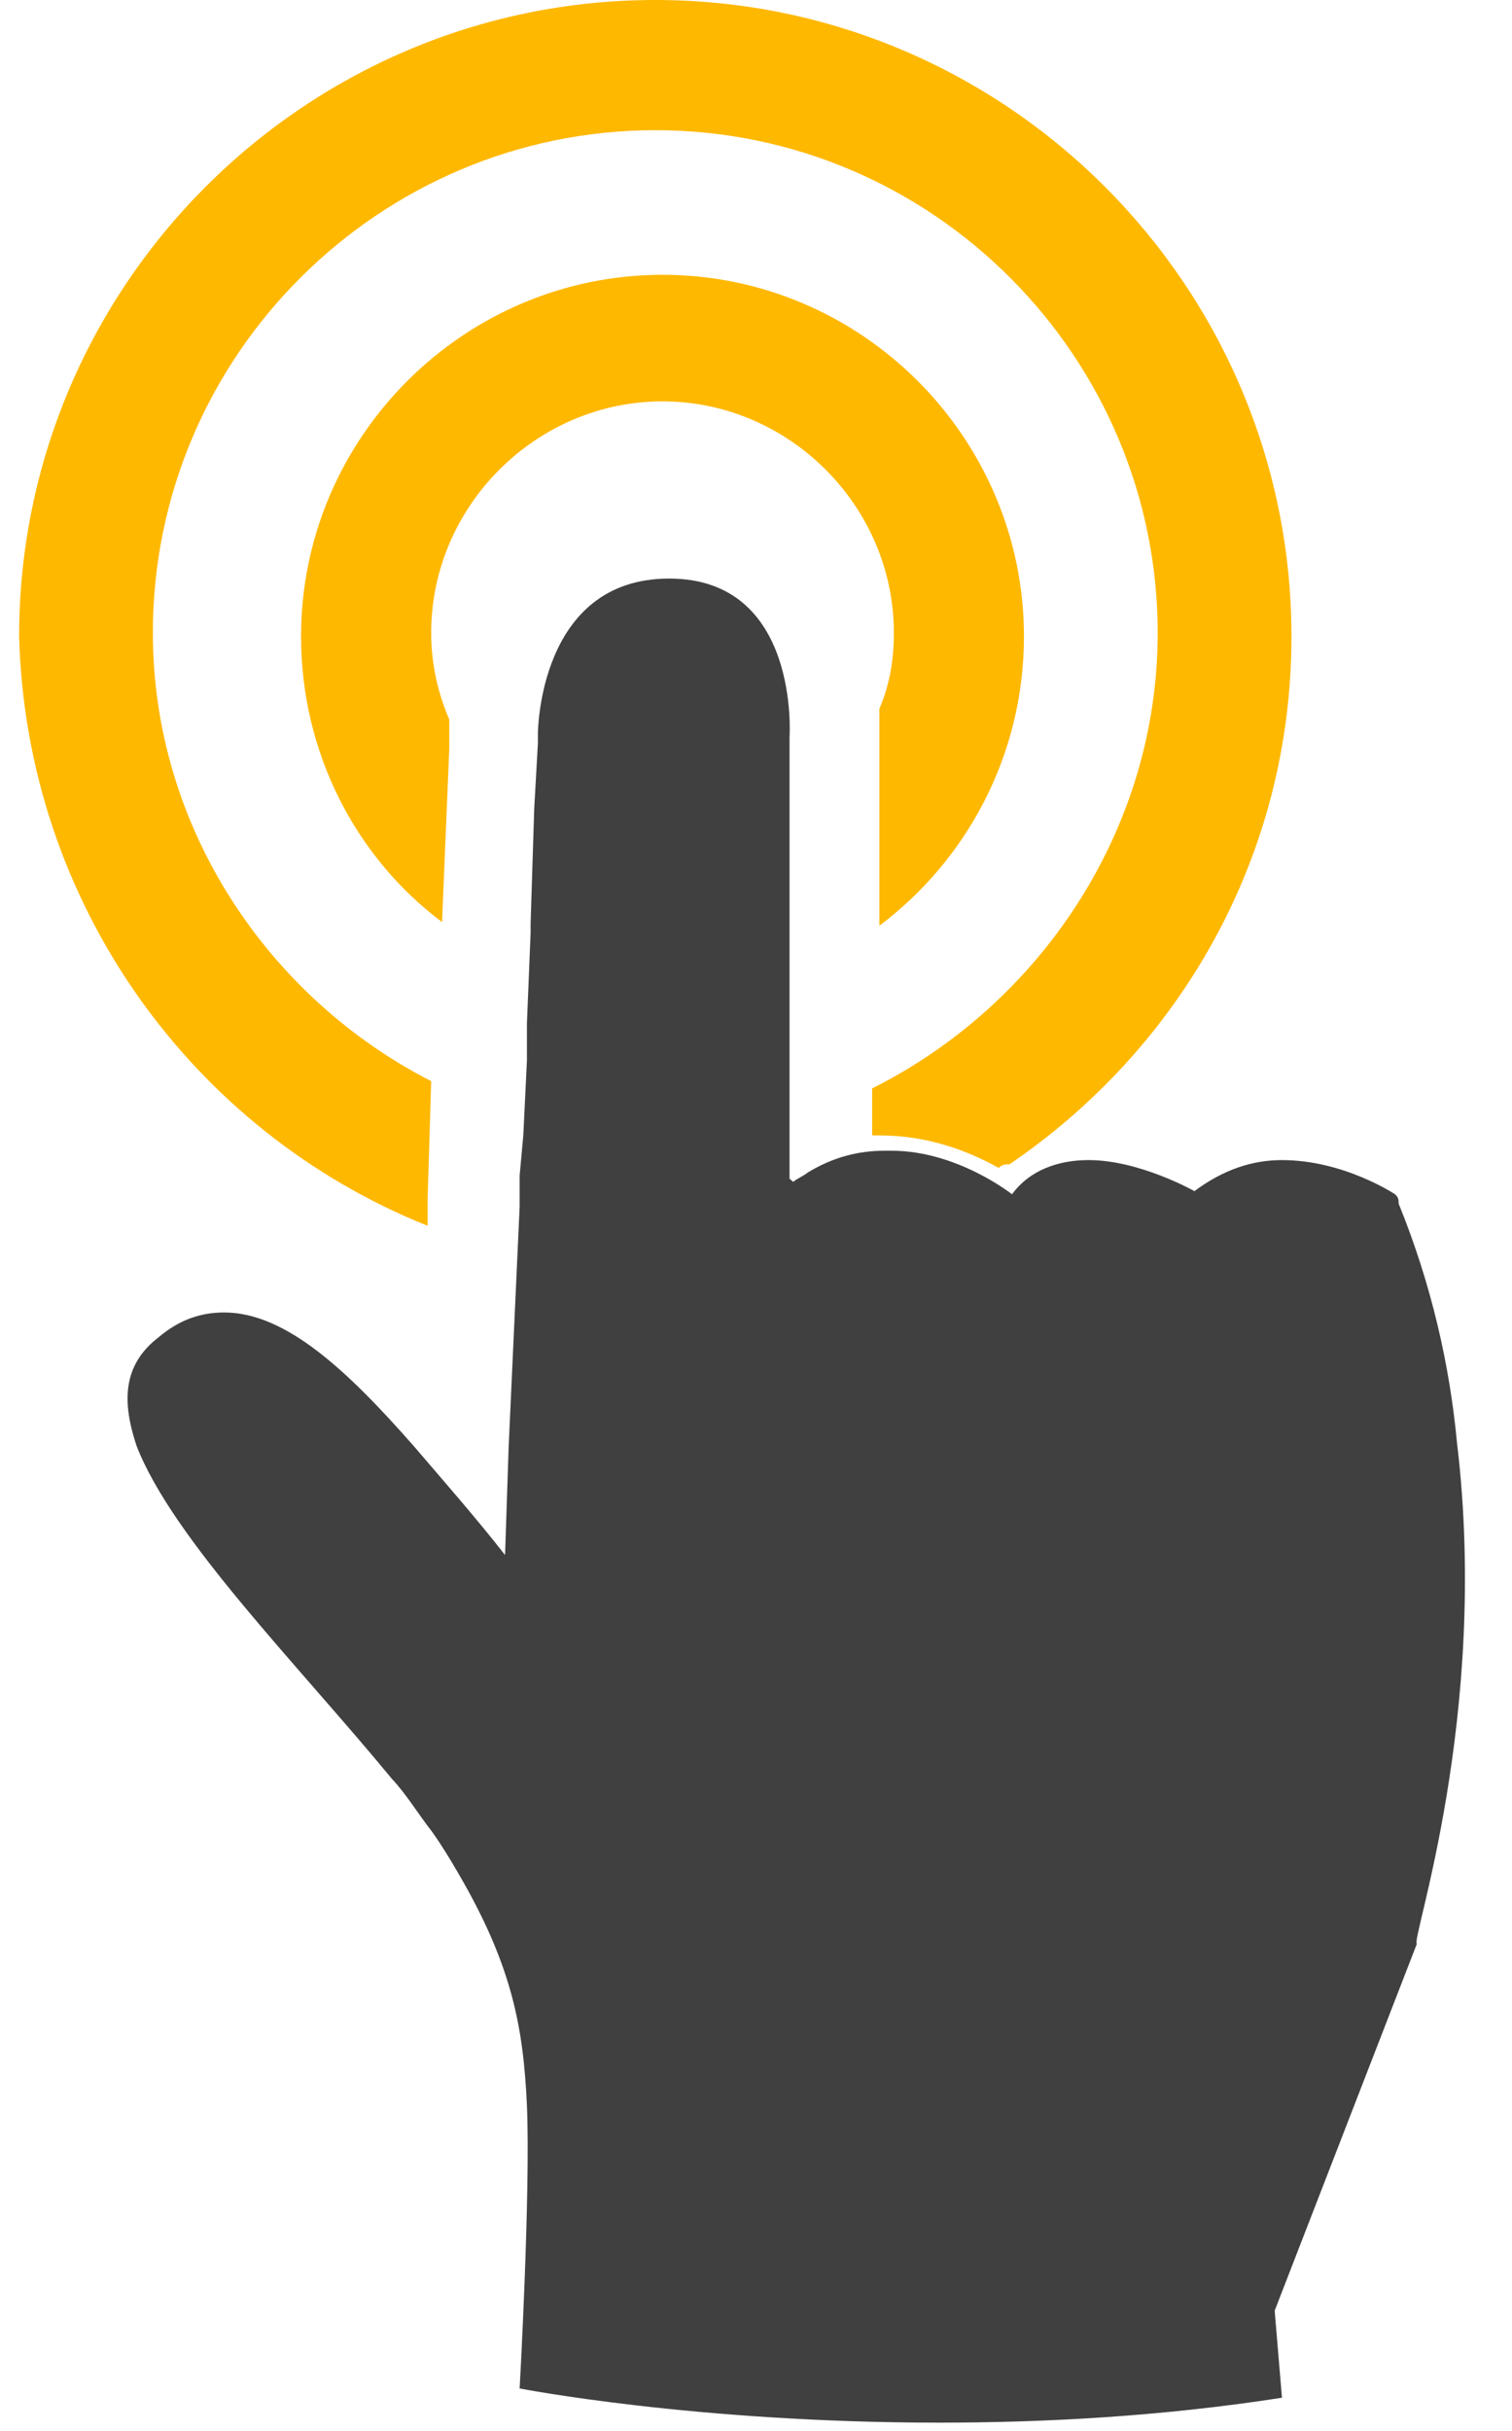 <svg width="28" height="45" viewBox="0 0 28 45" fill="none" xmlns="http://www.w3.org/2000/svg">
<path d="M16.285 13.856V13.923V17.136C17.891 15.931 18.962 13.99 18.962 11.781C18.962 8.099 15.95 5.087 12.269 5.087C8.587 5.087 5.575 8.099 5.575 11.781C5.575 13.923 6.579 15.864 8.186 17.069L8.32 13.856V13.722C8.32 13.655 8.32 13.521 8.32 13.32C8.119 12.852 7.985 12.316 7.985 11.714C7.985 9.371 9.926 7.43 12.269 7.43C14.611 7.43 16.553 9.371 16.553 11.714C16.553 12.182 16.486 12.651 16.285 13.119C16.285 13.454 16.285 13.722 16.285 13.856Z" fill="#FFB800"/>
<path d="M7.918 22.691V22.223L7.985 20.014C4.973 18.474 2.831 15.328 2.831 11.714C2.831 6.56 7.048 2.41 12.135 2.41C17.289 2.41 21.439 6.627 21.439 11.714C21.439 15.395 19.23 18.608 16.151 20.148V21.018C16.218 21.018 16.218 21.018 16.285 21.018C17.155 21.018 17.892 21.285 18.494 21.62C18.561 21.553 18.628 21.553 18.695 21.553C21.841 19.411 23.916 15.864 23.916 11.781C23.916 5.288 18.628 0 12.135 0C5.642 0 0.354 5.288 0.354 11.781C0.488 16.734 3.567 20.951 7.918 22.691Z" fill="#FFB800"/>
<path d="M26.982 26.713C26.847 25.274 26.509 23.777 25.901 22.281C25.901 22.223 25.901 22.166 25.834 22.108C25.834 22.108 24.888 21.475 23.74 21.475C23.199 21.475 22.659 21.647 22.119 22.05C22.119 22.05 21.105 21.475 20.16 21.475C19.619 21.475 19.079 21.647 18.741 22.108C18.741 22.108 17.728 21.302 16.512 21.302C16.445 21.302 16.445 21.302 16.377 21.302C15.905 21.302 15.432 21.417 14.959 21.705C14.892 21.762 14.756 21.82 14.689 21.878C14.689 21.878 14.689 21.878 14.621 21.82V21.762V21.014V19.69V18.942V17.33V17.1V14.97V13.761V13.646C14.621 13.646 14.824 10.71 12.392 10.71C9.961 10.71 9.961 13.588 9.961 13.588V13.761L9.893 14.97L9.826 17.1V17.272L9.758 18.942V19.633L9.691 21.014L9.623 21.762V22.338L9.42 26.771L9.353 28.786C8.813 28.095 8.205 27.404 7.664 26.771C6.449 25.389 5.3 24.296 4.152 24.296C3.747 24.296 3.342 24.411 2.936 24.756C2.261 25.274 2.261 25.965 2.531 26.771C3.207 28.498 5.503 30.8 7.259 32.931C7.529 33.218 7.732 33.564 8.002 33.909C8.205 34.197 8.34 34.427 8.475 34.657C9.488 36.385 9.691 37.536 9.758 38.975C9.826 40.587 9.623 44.214 9.623 44.214C9.623 44.214 12.865 44.847 17.391 44.847C19.349 44.847 21.511 44.732 23.74 44.386L23.605 42.774L26.239 35.981C26.104 35.981 27.59 31.779 26.982 26.713Z" fill="#404041"/>
</svg>

